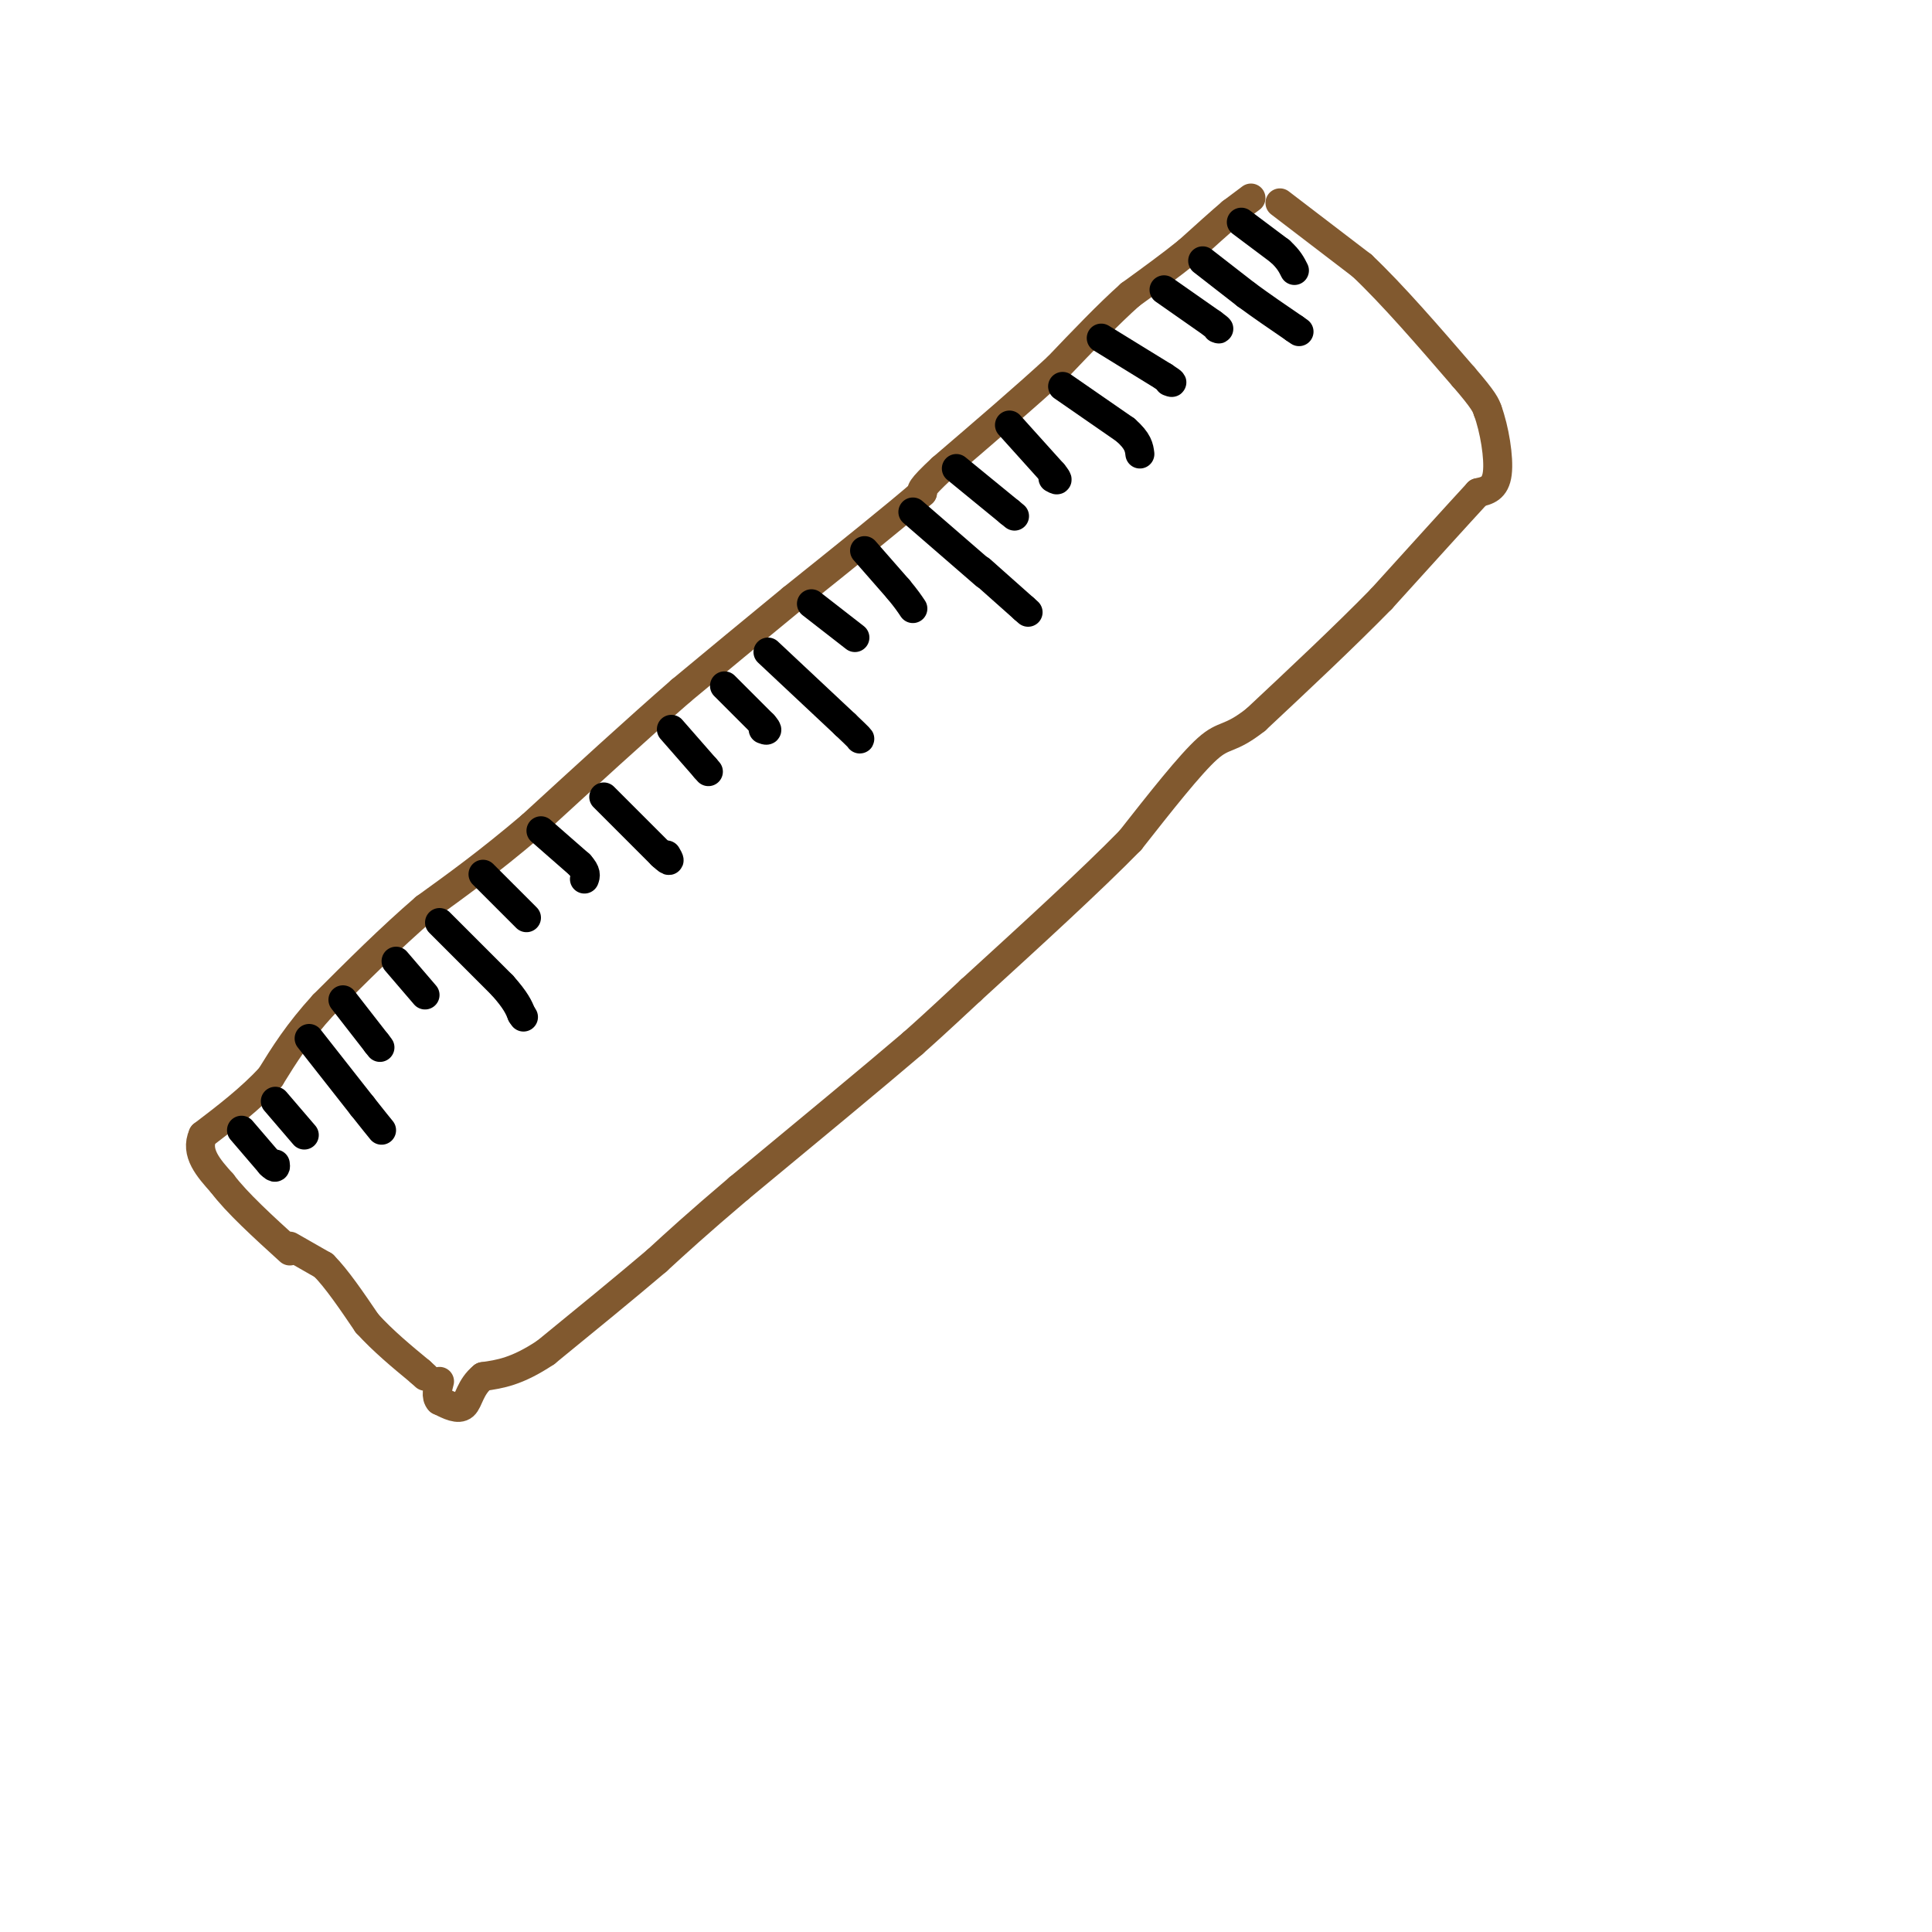 <svg viewBox='0 0 400 400' version='1.1' xmlns='http://www.w3.org/2000/svg' xmlns:xlink='http://www.w3.org/1999/xlink'><g fill='none' stroke='#81592f' stroke-width='6' stroke-linecap='round' stroke-linejoin='round'><path d='M259,41c0.000,0.000 -4.000,3.000 -4,3'/><path d='M255,44c-2.167,1.833 -5.583,4.917 -9,8'/><path d='M246,52c-3.500,2.833 -7.750,5.917 -12,9'/><path d='M234,61c-4.500,4.000 -9.750,9.500 -15,15'/><path d='M219,76c-6.500,6.000 -15.250,13.500 -24,21'/><path d='M195,97c-4.667,4.333 -4.333,4.667 -4,5'/><path d='M191,102c-5.167,4.500 -16.083,13.250 -27,22'/><path d='M164,124c-8.333,6.833 -15.667,12.917 -23,19'/><path d='M141,143c-9.000,7.833 -20.000,17.917 -31,28'/><path d='M110,171c-8.833,7.500 -15.417,12.250 -22,17'/><path d='M88,188c-7.167,6.167 -14.083,13.083 -21,20'/><path d='M67,208c-5.333,5.833 -8.167,10.417 -11,15'/><path d='M56,223c-4.167,4.500 -9.083,8.250 -14,12'/><path d='M42,235c-1.667,3.667 1.167,6.833 4,10'/><path d='M46,245c3.000,4.000 8.500,9.000 14,14'/><path d='M60,258c0.000,0.000 7.000,4.000 7,4'/><path d='M67,262c2.667,2.667 5.833,7.333 9,12'/><path d='M76,274c3.333,3.667 7.167,6.833 11,10'/><path d='M87,284c1.833,1.667 0.917,0.833 0,0'/><path d='M265,42c0.000,0.000 17.000,13.000 17,13'/><path d='M282,55c6.333,6.000 13.667,14.500 21,23'/><path d='M303,78c4.333,5.000 4.667,6.000 5,7'/><path d='M308,85c1.400,3.800 2.400,9.800 2,13c-0.400,3.200 -2.200,3.600 -4,4'/><path d='M306,102c-4.000,4.333 -12.000,13.167 -20,22'/><path d='M286,124c-7.667,7.833 -16.833,16.417 -26,25'/><path d='M260,149c-5.556,4.378 -6.444,2.822 -10,6c-3.556,3.178 -9.778,11.089 -16,19'/><path d='M234,174c-8.167,8.333 -20.583,19.667 -33,31'/><path d='M201,205c-7.500,7.000 -9.750,9.000 -12,11'/><path d='M189,216c-8.000,6.833 -22.000,18.417 -36,30'/><path d='M153,246c-8.833,7.500 -12.917,11.250 -17,15'/><path d='M136,261c-6.667,5.667 -14.833,12.333 -23,19'/><path d='M113,280c-6.000,4.000 -9.500,4.500 -13,5'/><path d='M100,285c-2.689,2.156 -2.911,5.044 -4,6c-1.089,0.956 -3.044,-0.022 -5,-1'/><path d='M91,290c-0.833,-0.833 -0.417,-2.417 0,-4'/></g>
<g fill='none' stroke='#000000' stroke-width='6' stroke-linecap='round' stroke-linejoin='round'><path d='M50,234c0.000,0.000 6.000,7.000 6,7'/><path d='M56,241c1.167,1.167 1.083,0.583 1,0'/><path d='M57,228c0.000,0.000 6.000,7.000 6,7'/><path d='M64,215c0.000,0.000 11.000,14.000 11,14'/><path d='M75,229c2.500,3.167 3.250,4.083 4,5'/><path d='M71,207c0.000,0.000 7.000,9.000 7,9'/><path d='M78,216c1.167,1.500 0.583,0.750 0,0'/><path d='M82,199c0.000,0.000 6.000,7.000 6,7'/><path d='M91,191c0.000,0.000 13.000,13.000 13,13'/><path d='M104,204c2.833,3.167 3.417,4.583 4,6'/><path d='M108,210c0.667,1.000 0.333,0.500 0,0'/><path d='M100,181c0.000,0.000 9.000,9.000 9,9'/><path d='M112,172c0.000,0.000 8.000,7.000 8,7'/><path d='M120,179c1.500,1.667 1.250,2.333 1,3'/><path d='M125,165c0.000,0.000 12.000,12.000 12,12'/><path d='M137,177c2.167,2.000 1.583,1.000 1,0'/><path d='M139,151c0.000,0.000 7.000,8.000 7,8'/><path d='M146,159c1.167,1.333 0.583,0.667 0,0'/><path d='M150,142c0.000,0.000 8.000,8.000 8,8'/><path d='M158,150c1.333,1.500 0.667,1.250 0,1'/><path d='M159,135c0.000,0.000 16.000,15.000 16,15'/><path d='M175,150c3.167,3.000 3.083,3.000 3,3'/><path d='M168,125c0.000,0.000 9.000,7.000 9,7'/><path d='M179,114c0.000,0.000 7.000,8.000 7,8'/><path d='M186,122c1.667,2.000 2.333,3.000 3,4'/><path d='M189,106c0.000,0.000 15.000,13.000 15,13'/><path d='M198,97c0.000,0.000 11.000,9.000 11,9'/><path d='M209,106c1.833,1.500 0.917,0.750 0,0'/><path d='M209,88c0.000,0.000 9.000,10.000 9,10'/><path d='M218,98c1.500,1.833 0.750,1.417 0,1'/><path d='M203,118c0.000,0.000 9.000,8.000 9,8'/><path d='M212,126c1.500,1.333 0.750,0.667 0,0'/><path d='M220,80c0.000,0.000 13.000,9.000 13,9'/><path d='M233,89c2.667,2.333 2.833,3.667 3,5'/><path d='M228,70c0.000,0.000 13.000,8.000 13,8'/><path d='M241,78c2.333,1.500 1.667,1.250 1,1'/><path d='M241,60c0.000,0.000 10.000,7.000 10,7'/><path d='M251,67c1.833,1.333 1.417,1.167 1,1'/><path d='M249,54c0.000,0.000 9.000,7.000 9,7'/><path d='M258,61c3.167,2.333 6.583,4.667 10,7'/><path d='M268,68c1.667,1.167 0.833,0.583 0,0'/><path d='M257,46c0.000,0.000 8.000,6.000 8,6'/><path d='M265,52c1.833,1.667 2.417,2.833 3,4'/></g>
</svg>